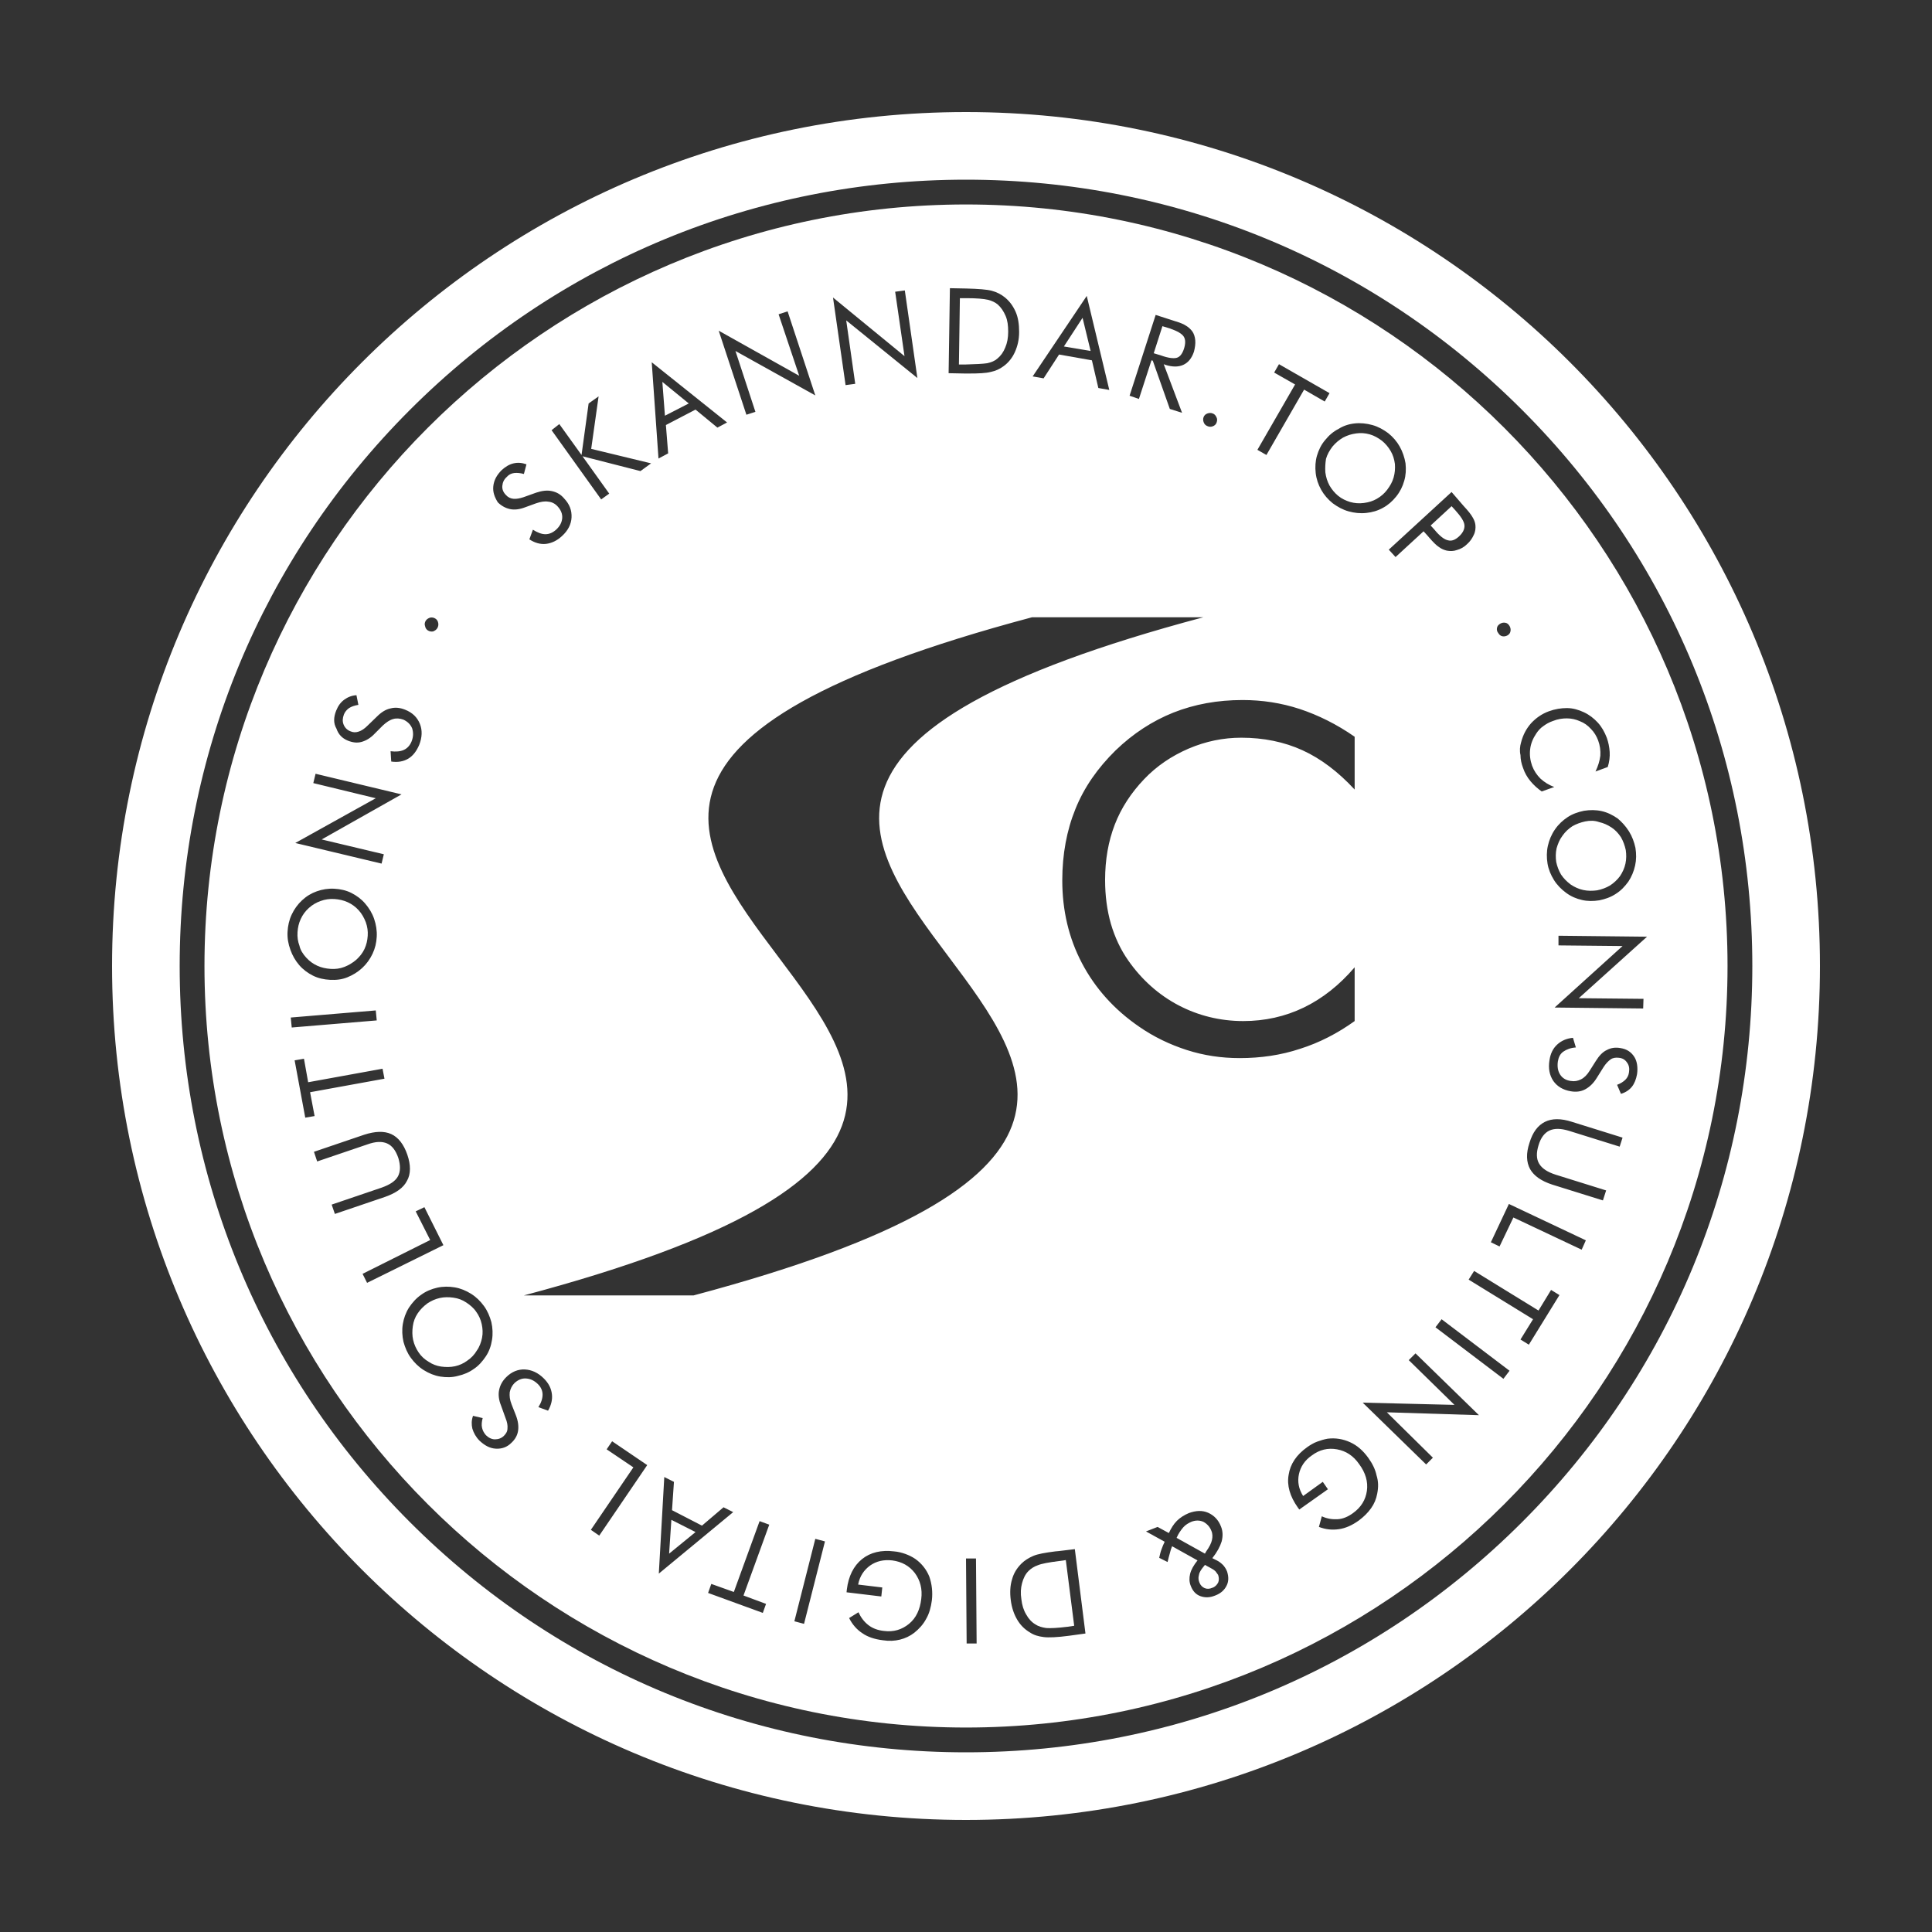 <?xml version="1.0" encoding="utf-8"?>
<!-- Generator: Adobe Illustrator 24.1.2, SVG Export Plug-In . SVG Version: 6.00 Build 0)  -->
<svg version="1.1" id="Capa_6" xmlns="http://www.w3.org/2000/svg" xmlns:xlink="http://www.w3.org/1999/xlink" x="0px" y="0px"
	 viewBox="0 0 600 600" style="enable-background:new 0 0 600 600;" xml:space="preserve">
<rect x="0" y="0" width="600" height="600" fill="#333333" stroke="none"/>
<style type="text/css">
	.st0{fill:#FFFFFF;}
</style>
<g>
	<polygon class="st0" points="213.9,125.3 205.7,118.6 206.5,129.1 	"/>
	<path class="st0" d="M95.1,297.4c1,1.1,2.1,1.9,3.4,2.5s2.7,0.9,4.2,1s2.9-0.1,4.2-0.6c1.3-0.5,2.5-1.2,3.7-2.2
		c1.1-1,2-2.1,2.6-3.4s0.9-2.6,1-4.1c0.1-1.4-0.1-2.8-0.6-4.2c-0.5-1.3-1.2-2.6-2.2-3.7s-2.1-1.9-3.4-2.5s-2.7-0.9-4.1-1
		c-1.5-0.1-2.9,0.1-4.3,0.6S97,281,95.9,282s-1.9,2.1-2.5,3.4s-0.9,2.6-1,4.1s0.1,2.9,0.6,4.2C93.3,295.1,94.1,296.3,95.1,297.4z"/>
	<path class="st0" d="M149.7,415.5c0.3-1.5,0.2-2.9-0.1-4.3s-0.9-2.7-1.7-3.8c-0.8-1.2-1.9-2.1-3.1-2.9c-1.2-0.8-2.5-1.3-4-1.5
		c-1.4-0.2-2.9-0.2-4.2,0.1c-1.4,0.3-2.7,0.9-3.9,1.7c-1.2,0.9-2.2,1.9-3,3.1s-1.3,2.5-1.5,4c-0.2,1.4-0.2,2.9,0.1,4.2
		c0.3,1.4,0.9,2.7,1.7,3.9c0.8,1.2,1.9,2.2,3.1,2.9c1.2,0.8,2.5,1.3,3.9,1.5c1.5,0.2,2.9,0.2,4.3-0.1c1.4-0.3,2.7-0.9,3.9-1.8
		c1.2-0.8,2.2-1.9,2.9-3.1C148.9,418.3,149.4,416.9,149.7,415.5z"/>
	<polygon class="st0" points="207.8,482.5 216,475.8 208.5,472 	"/>
	<path class="st0" d="M328.9,484.8c-3.2,0.4-5.4,0.8-6.6,1.3c-1.2,0.4-2.2,1.1-2.9,1.8c-1,1-1.6,2.3-2,3.8s-0.5,3.1-0.2,5
		c0.2,1.8,0.7,3.4,1.5,4.7c0.7,1.3,1.7,2.4,2.9,3.1c0.9,0.6,2,0.9,3.3,1.1c1.3,0.1,3.5,0,6.7-0.4l2-0.3l-2.6-20.4L328.9,484.8z"/>
	<path class="st0" d="M411.6,146.7c0.2,1.5,0.6,2.8,1.3,4.1c0.7,1.2,1.6,2.3,2.7,3.2s2.4,1.5,3.7,1.9c1.4,0.4,2.8,0.5,4.3,0.3
		s2.8-0.6,4-1.3s2.3-1.6,3.2-2.8c0.9-1.2,1.6-2.4,2-3.8c0.4-1.4,0.5-2.8,0.4-4.2c-0.2-1.5-0.6-2.8-1.3-4c-0.7-1.2-1.6-2.3-2.7-3.2
		c-1.2-0.9-2.4-1.6-3.8-2s-2.8-0.5-4.2-0.3c-1.5,0.2-2.8,0.6-4.1,1.3c-1.2,0.7-2.3,1.6-3.3,2.8c-0.9,1.2-1.6,2.4-2,3.8
		C411.6,143.8,411.5,145.2,411.6,146.7z"/>
	<path class="st0" d="M449.7,167.8c1.1,0.3,2.2-0.1,3.4-1.2c1.2-1.1,1.8-2.3,1.7-3.5c-0.1-1.2-1.1-2.7-2.9-4.7l-1.1-1.2l-6.5,6
		l1.1,1.2C447.1,166.5,448.6,167.6,449.7,167.8z"/>
	<path class="st0" d="M306.6,112.8c1.3-0.3,2.3-0.7,3.1-1.4c1.1-0.9,1.9-2,2.5-3.5c0.6-1.4,0.9-3,0.9-4.9s-0.2-3.5-0.8-4.9
		s-1.4-2.6-2.4-3.5c-0.8-0.7-1.9-1.2-3.1-1.5c-1.3-0.3-3.5-0.5-6.7-0.5h-2l-0.3,20.6h2C303.1,113.1,305.3,113,306.6,112.8z"/>
	<path class="st0" d="M374.6,481.8c1-1.4,1.6-2.6,1.8-3.6c0.2-0.9,0.2-1.9-0.2-2.8c-0.5-1.3-1.4-2.2-2.5-2.8c-1.2-0.5-2.4-0.5-3.7,0
		c-0.9,0.4-1.8,0.9-2.5,1.7c-0.7,0.8-1.5,1.9-2.1,3.3l8.8,4.9L374.6,481.8z"/>
	<polygon class="st0" points="336.2,98.7 330.4,107.6 338.7,109 	"/>
	<path class="st0" d="M365.5,111.1c1-0.3,1.7-1.3,2.2-2.8c0.5-1.6,0.5-2.9-0.1-3.8s-2-1.7-4.3-2.5l-2.3-0.7l-2.7,8.4l2.3,0.7
		C362.8,111.2,364.5,111.4,365.5,111.1z"/>
	<path class="st0" d="M492.3,255.1c-1.4,0.3-2.8,0.8-4,1.5c-1.2,0.8-2.2,1.7-3.1,3c-0.9,1.2-1.4,2.5-1.8,3.9
		c-0.3,1.4-0.3,2.8-0.1,4.2c0.3,1.4,0.8,2.7,1.5,3.9c0.8,1.2,1.8,2.2,3,3.1c1.2,0.8,2.5,1.4,3.9,1.7c1.4,0.3,2.8,0.3,4.3,0.1
		c1.5-0.3,2.8-0.8,4-1.5c1.2-0.8,2.2-1.7,3.1-2.9c0.8-1.2,1.4-2.5,1.7-3.9s0.3-2.8,0.1-4.2c-0.3-1.4-0.8-2.8-1.5-4
		c-0.8-1.2-1.7-2.2-2.9-3c-1.2-0.8-2.5-1.4-3.9-1.7C495.2,254.8,493.8,254.8,492.3,255.1z"/>
	<path class="st0" d="M377.5,488c-0.3-0.3-0.7-0.6-1.1-0.8l-2.2-1.2l-0.8,1c-0.6,0.8-1,1.5-1.1,2.3c-0.2,0.7-0.1,1.5,0.2,2.2
		c0.3,0.8,0.9,1.4,1.6,1.7c0.7,0.3,1.5,0.3,2.4-0.1c0.9-0.3,1.4-0.9,1.8-1.6c0.3-0.7,0.3-1.5,0-2.4C378,488.7,377.8,488.4,377.5,488
		z"/>
	<path class="st0" d="M300,63.5C169.6,63.5,63.5,169.6,63.5,300S169.6,536.5,300,536.5S536.5,430.4,536.5,300S430.4,63.5,300,63.5z
		 M505.9,258.2c1,1.6,1.6,3.3,2,5.1c0.3,1.9,0.3,3.7-0.1,5.5s-1.1,3.5-2.1,5c-1.1,1.5-2.3,2.8-3.9,3.8c-1.5,1-3.2,1.6-5.1,2
		c-1.9,0.3-3.7,0.3-5.4-0.1c-1.8-0.4-3.4-1.1-4.9-2.2s-2.8-2.4-3.8-4s-1.7-3.3-2-5.1c-0.3-1.8-0.3-3.7,0.1-5.5s1.1-3.5,2.2-5.1
		s2.4-2.8,3.9-3.8s3.2-1.6,5.1-2c1.9-0.3,3.7-0.3,5.5,0.1c1.8,0.4,3.4,1.2,5,2.3C503.7,255.3,504.9,256.6,505.9,258.2z M472.4,230.5
		c0.6-2.3,1.6-4.2,3.1-5.9c1.5-1.6,3.3-2.9,5.5-3.7c1.9-0.7,3.8-1,5.6-1s3.6,0.5,5.3,1.3c1.7,0.8,3.1,1.9,4.3,3.2
		c1.2,1.3,2.1,2.9,2.8,4.7c0.5,1.4,0.8,2.9,0.9,4.4s-0.1,3.1-0.6,4.7l-3.8,1.4c0.8-1.7,1.3-3.3,1.5-4.9c0.1-1.6-0.1-3.2-0.7-4.8
		c-0.5-1.3-1.2-2.5-2.2-3.5c-1-1.1-2.1-1.9-3.4-2.4c-1.3-0.6-2.7-0.9-4.1-0.9s-2.8,0.2-4.3,0.8c-1.2,0.4-2.2,1-3,1.6
		c-0.9,0.6-1.6,1.4-2.2,2.3c-1,1.5-1.7,3.1-1.9,4.9c-0.2,1.7,0,3.4,0.6,5.1c0.6,1.6,1.5,2.9,2.6,4c1.2,1.1,2.6,2,4.3,2.6l-3.9,1.4
		c-1.3-0.9-2.5-2-3.5-3.2s-1.8-2.6-2.3-4.1c-0.5-1.3-0.8-2.7-0.8-4C471.9,233.2,472,231.8,472.4,230.5z M464.9,195
		c0.1-0.6,0.5-1,1-1.3s1-0.4,1.6-0.3c0.6,0.1,1,0.5,1.3,1s0.4,1.1,0.3,1.6c-0.1,0.6-0.4,1-0.9,1.3s-1.1,0.4-1.6,0.3
		c-0.6-0.1-1-0.5-1.3-1C464.9,196.1,464.8,195.6,464.9,195z M454.6,157.2c1.3,1.4,2.2,2.5,2.7,3.4c0.5,0.8,0.8,1.6,0.9,2.4
		c0.1,1,0,2.1-0.5,3.1c-0.5,1.1-1.1,2-2.1,2.9c-0.9,0.9-2,1.5-3.1,1.8c-1.1,0.4-2.1,0.4-3.2,0.2c-0.8-0.2-1.6-0.5-2.4-1.1
		c-0.8-0.5-1.8-1.5-3.1-3l-0.6-0.7l-1.1-1.2l-8.7,8l-2.1-2.3l19.5-17.9L454.6,157.2z M420.7,131.5c1.8-0.2,3.7,0,5.5,0.5
		s3.4,1.4,4.9,2.5c1.5,1.2,2.7,2.6,3.6,4.2c0.9,1.6,1.5,3.4,1.8,5.2c0.2,1.9,0.1,3.7-0.4,5.4c-0.5,1.8-1.3,3.4-2.5,4.9
		s-2.6,2.7-4.1,3.5c-1.6,0.9-3.3,1.4-5.2,1.6c-1.9,0.2-3.7,0-5.5-0.5s-3.4-1.4-4.9-2.5c-1.5-1.2-2.7-2.6-3.6-4.2
		c-0.9-1.6-1.5-3.4-1.7-5.2c-0.2-1.9-0.1-3.7,0.4-5.4s1.3-3.4,2.5-4.8c1.2-1.5,2.6-2.7,4.2-3.5C417.1,132.3,418.8,131.7,420.7,131.5
		z M395.7,115.7l1.5-2.6l15.7,9l-1.5,2.6L405,121l-11.7,20.3l-2.8-1.6l11.7-20.3L395.7,115.7z M373.8,129.5c0.2-0.5,0.6-0.9,1.2-1.1
		c0.6-0.2,1.1-0.2,1.6,0c0.6,0.2,0.9,0.6,1.2,1.2s0.2,1.1,0,1.7c-0.2,0.5-0.6,0.9-1.2,1.1c-0.5,0.2-1.1,0.2-1.7-0.1
		c-0.5-0.2-0.9-0.6-1.1-1.2C373.6,130.6,373.6,130,373.8,129.5z M358.9,97.8l5.9,1.9c1.7,0.5,2.9,1,3.6,1.5c0.7,0.4,1.3,1,1.8,1.6
		c0.6,0.8,0.9,1.8,1,2.9s-0.1,2.3-0.4,3.5c-0.7,2.1-1.8,3.4-3.3,4.1s-3.4,0.7-5.6,0l-0.5-0.2l5.7,15.1l-3.8-1.2l-5.3-15l-0.4-0.1
		l-3.9,12l-2.9-1L358.9,97.8z M337.5,91.9l7,29.2l-3.4-0.6l-2-8.6l-10.2-1.8l-4.8,7.4l-3.4-0.6L337.5,91.9z M295,89.5l5.1,0.1
		c3.8,0.1,6.4,0.3,7.9,0.7s2.9,1.1,4,2c1.5,1.2,2.6,2.7,3.4,4.5s1.1,3.9,1.1,6.3s-0.5,4.4-1.3,6.2c-0.8,1.8-2,3.3-3.5,4.4
		c-1.2,0.9-2.5,1.5-4,1.8c-1.5,0.4-3.8,0.5-6.9,0.5h-1.1l-5.1-0.1L295,89.5z M278,90.6l3-0.4l3.9,27.2l-22.1-17.9l2.8,19.7l-3,0.4
		l-3.9-27.2l22.2,18.2L278,90.6z M241.8,97.6l2.8-0.9l8.6,26.1L228.4,109l6.2,18.9l-2.8,0.9l-8.6-26.1l25,14L241.8,97.6z
		 M225.8,131.2l-3,1.6l-6.8-5.6l-9.2,4.8l0.7,8.8l-3,1.6l-2.1-29.9L225.8,131.2z M173.7,131.7l6.9,9.6l2.2-16l3.1-2.2l-2.3,16.3
		l18.6,4.5l-3.3,2.4l-18-4.6l8.3,11.6l-2.5,1.8l-15.4-21.5L173.7,131.7z M153.2,151c0.2-1.9,1.1-3.5,2.6-5c1.2-1.1,2.4-1.8,3.7-2.1
		s2.6-0.2,4,0.3l-0.8,3c-1.1-0.3-2.1-0.4-3-0.3c-0.9,0.1-1.7,0.5-2.3,1.2c-0.9,0.8-1.3,1.7-1.4,2.8c-0.1,1,0.3,2,1.1,2.8
		c0.6,0.7,1.4,1.1,2.3,1.2c0.9,0.1,2-0.1,3.2-0.5l3.9-1.4c1.8-0.6,3.4-0.8,4.8-0.5c1.5,0.3,2.8,1,3.9,2.3c1.7,1.8,2.4,3.7,2.3,5.9
		c-0.1,2.1-1.1,4.1-3,5.8c-1.5,1.4-3.2,2.2-4.9,2.4c-1.8,0.2-3.5-0.3-5.2-1.4l1.1-3c1.4,0.9,2.7,1.4,3.9,1.4s2.3-0.5,3.3-1.4
		c1.2-1.1,1.8-2.3,1.9-3.6s-0.4-2.5-1.4-3.6c-0.8-0.9-1.8-1.4-2.9-1.5c-1.1-0.2-2.3,0-3.8,0.5l-3.3,1.2c-1.8,0.7-3.4,0.9-4.8,0.6
		c-1.4-0.3-2.7-1-3.8-2.1C153.6,154.4,153,152.8,153.2,151z M132.2,192.8c0.3-0.5,0.8-0.8,1.4-1c0.6-0.1,1.1,0,1.6,0.3
		s0.8,0.8,0.9,1.4s0,1.1-0.3,1.6s-0.8,0.8-1.3,1c-0.6,0.1-1.1,0-1.6-0.3s-0.8-0.8-0.9-1.4C131.8,193.9,131.9,193.3,132.2,192.8z
		 M104.4,220.7c0.6-1.5,1.4-2.6,2.5-3.4c1.1-0.8,2.3-1.3,3.8-1.4l0.6,3c-1.2,0.2-2.1,0.5-2.9,1c-0.7,0.5-1.3,1.2-1.6,2
		c-0.4,1.1-0.5,2.1-0.1,3.1s1.1,1.7,2.1,2.1c0.9,0.4,1.7,0.4,2.6,0.1c0.9-0.3,1.8-0.9,2.7-1.8l3-2.9c1.3-1.3,2.7-2.2,4.2-2.5
		c1.5-0.4,3-0.2,4.5,0.4c2.3,0.9,3.8,2.4,4.6,4.4s0.7,4.2-0.2,6.5c-0.8,1.9-1.9,3.4-3.4,4.3c-1.5,0.9-3.3,1.2-5.3,0.9l-0.2-3.2
		c1.6,0.2,3,0.1,4.1-0.4s1.9-1.4,2.4-2.6c0.6-1.5,0.6-2.8,0.2-4.1c-0.5-1.2-1.4-2.1-2.7-2.7c-1.1-0.4-2.2-0.5-3.2-0.2
		c-1.1,0.3-2.1,1-3.2,2l-2.5,2.5c-1.3,1.4-2.7,2.2-4.1,2.6c-1.4,0.4-2.8,0.2-4.3-0.4c-1.7-0.7-2.9-1.9-3.5-3.7
		C103.5,224.6,103.6,222.7,104.4,220.7z M97.3,243.2l0.7-2.9l26.7,6.4l-24.8,14l19.3,4.6l-0.7,2.9l-26.8-6.4l25-13.9L97.3,243.2z
		 M89.3,289.4c0.1-1.9,0.5-3.7,1.3-5.4c0.8-1.7,1.9-3.2,3.2-4.4c1.4-1.3,2.9-2.2,4.6-2.8c1.7-0.6,3.5-0.9,5.4-0.8s3.7,0.5,5.3,1.3
		s3.1,1.9,4.3,3.3c1.2,1.4,2.2,3,2.8,4.8c0.6,1.8,0.9,3.6,0.8,5.5s-0.5,3.6-1.3,5.3c-0.8,1.7-1.9,3.2-3.2,4.4
		c-1.4,1.3-2.9,2.2-4.6,2.9s-3.5,0.9-5.4,0.8s-3.7-0.5-5.3-1.3c-1.6-0.8-3.1-1.9-4.3-3.3c-1.2-1.4-2.1-3-2.7-4.7
		C89.5,293.1,89.2,291.3,89.3,289.4z M90.3,316l26.4-2.2l0.3,3.1l-26.4,2.2L90.3,316z M91.5,329.3l2.9-0.5l1.3,7.3l23.1-4.2l0.6,3.1
		l-23.1,4.2l1.4,7.4l-2.9,0.5L91.5,329.3z M103,374.1l15.6-5.3c2.5-0.9,4.2-2,5-3.5s0.8-3.4,0.1-5.7c-0.8-2.3-1.9-3.8-3.5-4.5
		s-3.6-0.6-6.1,0.3l-15.6,5.3l-1-3l15.6-5.3c3.4-1.1,6.2-1.2,8.4-0.2c2.2,1,3.9,3.2,5,6.4c1.1,3.2,1.1,6-0.1,8.1
		c-1.1,2.2-3.4,3.8-6.8,5L104,377L103,374.1z M112.6,395.6l21-10.5l-4.5-8.9l2.7-1.3l5.9,11.8L114,398.4L112.6,395.6z M136.7,427.5
		c-1.8-0.3-3.5-1-5.1-2s-2.9-2.3-4-3.8c-1.1-1.5-1.8-3.2-2.3-5c-0.4-1.8-0.5-3.7-0.2-5.5s0.9-3.5,1.9-5.1c1-1.5,2.2-2.9,3.8-4
		c1.5-1.1,3.2-1.8,5-2.2s3.6-0.4,5.4-0.1c1.8,0.3,3.5,1,5.1,2s2.9,2.3,4,3.8s1.8,3.2,2.3,5c0.4,1.8,0.5,3.7,0.2,5.5
		c-0.3,1.9-0.9,3.6-1.9,5.1s-2.2,2.9-3.7,3.9c-1.5,1.1-3.2,1.8-5,2.2C140.4,427.8,138.6,427.8,136.7,427.5z M170.2,438.1l-3-1.1
		c0.9-1.4,1.3-2.7,1.3-3.9c0-1.2-0.5-2.3-1.4-3.2c-1.1-1.1-2.3-1.7-3.7-1.8c-1.3-0.1-2.5,0.4-3.6,1.4c-0.8,0.8-1.3,1.8-1.5,2.9
		c-0.1,1.1,0,2.3,0.6,3.8l1.3,3.3c0.7,1.8,0.9,3.4,0.7,4.8s-0.9,2.7-2.1,3.8c-1.3,1.3-2.9,1.9-4.8,1.8c-1.9-0.1-3.5-1-5.1-2.5
		c-1.1-1.1-1.8-2.4-2.2-3.7c-0.3-1.3-0.3-2.6,0.2-4l3,0.7c-0.3,1.1-0.4,2.1-0.2,3s0.6,1.6,1.2,2.3c0.8,0.8,1.8,1.3,2.8,1.3
		s2-0.3,2.8-1.1c0.7-0.7,1.1-1.4,1.1-2.3c0.1-0.9-0.1-2-0.6-3.2l-1.4-3.9c-0.7-1.7-0.9-3.4-0.6-4.8c0.3-1.5,1-2.8,2.2-4
		c1.7-1.7,3.7-2.5,5.8-2.4s4.1,1,5.9,2.8c1.5,1.5,2.3,3.1,2.5,4.9C171.6,434.6,171.2,436.4,170.2,438.1z M186.1,476.9l-2.6-1.8
		l13.2-19.4l-8.3-5.6l1.7-2.5L201,455L186.1,476.9z M218,473.8l6.7-5.7l3,1.5l-23.1,19.1l1.7-30l3,1.5l-0.6,8.8L218,473.8z
		 M237.9,498.1l-1,2.8l-17-6.2l1-2.8l7,2.5l8-22l3,1.1l-8,22L237.9,498.1z M249.7,504.3l-3-0.8l6.5-25.6l3,0.8L249.7,504.3z
		 M289.4,497c-0.3,2.2-0.8,4.1-1.8,5.8c-0.9,1.7-2.2,3.1-3.7,4.3c-1.3,1-2.8,1.7-4.4,2.1s-3.4,0.5-5.3,0.2c-2.5-0.3-4.7-1-6.4-2.2
		c-1.7-1.1-3.1-2.7-4.1-4.7l2.9-1.8c0.8,1.7,1.8,3,3.1,4s2.9,1.6,4.8,1.8c3,0.4,5.6-0.4,7.8-2.2s3.4-4.4,3.8-7.7
		c0.4-3.1-0.3-5.8-2-8.1c-1.7-2.2-4-3.5-7-3.9c-2.6-0.3-4.9,0.2-6.9,1.6c-1.9,1.4-3.2,3.3-3.7,5.9l7.5,0.9l-0.3,2.8l-10.8-1.3
		l0.1-0.9c0.5-4.1,2.1-7.3,4.7-9.4s6-2.9,10-2.4c1.2,0.1,2.4,0.4,3.5,0.8s2.1,0.9,3,1.5c2,1.4,3.5,3.3,4.4,5.5
		C289.4,491.9,289.7,494.4,289.4,497z M300.2,510.4L300,484h3.1l0.2,26.4H300.2z M215.4,402.3c-17.6,0-35.1,0-52.7,0
		C426.2,332.1,57,261.9,320.5,191.7c17.7,0,35.5,0,53.2,0C110,261.9,479,332.1,215.4,402.3z M332,508c-3.7,0.5-6.4,0.6-7.9,0.4
		c-1.6-0.2-3-0.6-4.2-1.4c-1.7-1-3-2.3-4-4s-1.7-3.7-2-6.1c-0.3-2.3-0.2-4.5,0.4-6.4c0.5-1.9,1.5-3.5,2.9-4.9c1-1,2.3-1.8,3.7-2.4
		s3.7-1,6.8-1.4l1.1-0.1l5-0.6l3.3,26.2L332,508z M380.9,492.5c-0.7,1.4-1.9,2.4-3.5,3c-1.7,0.7-3.2,0.7-4.6,0.2s-2.4-1.6-3-3.2
		c-0.5-1.2-0.5-2.5-0.2-3.7c0.3-1.3,1.1-2.7,2.3-4.2l-7.9-4.4c-0.3,0.7-0.5,1.4-0.7,2.2c-0.2,0.8-0.5,1.7-0.7,2.7l-2.6-1.3
		c0.2-0.9,0.4-1.8,0.7-2.6c0.3-0.8,0.6-1.6,1-2.4l-5.8-3.2l3.6-1.4l3.5,1.9c0.7-1.5,1.5-2.8,2.5-3.8s2.3-1.8,3.7-2.4
		c2.2-0.8,4.2-0.9,6-0.1s3.2,2.2,4,4.3c0.6,1.5,0.6,3,0.2,4.6c-0.5,1.6-1.4,3.3-2.9,5.2l1.4,0.7c0.8,0.4,1.4,0.9,2,1.5
		c0.5,0.6,0.9,1.2,1.2,2C381.6,489.7,381.6,491.2,380.9,492.5z M368.6,326.1c-5.3-1.7-10.3-4.1-14.9-7.3
		c-7.7-5.3-13.6-11.9-17.7-19.7c-4.1-7.8-6.1-16.4-6.1-25.7c0-8.1,1.4-15.6,4.1-22.2c2.7-6.7,6.9-12.7,12.5-18.2
		c5.4-5.2,11.4-9.1,17.9-11.7c6.6-2.6,13.7-3.9,21.5-3.9c6.1,0,12,0.9,17.8,2.8c5.7,1.9,11.4,4.7,17,8.6v16.4
		c-5.1-5.5-10.5-9.6-16.2-12.2c-5.7-2.6-12.1-3.9-19-3.9c-5.6,0-11,1.1-16.4,3.4c-5.3,2.3-9.9,5.4-13.8,9.5c-4,4.2-7.1,8.9-9.1,14.1
		c-2,5.2-3,10.9-3,17.2c0,4.9,0.6,9.4,1.8,13.6c1.2,4.1,3,8,5.4,11.4c4.2,6,9.5,10.7,15.6,13.9s12.9,4.9,20.1,4.9
		c6.7,0,13-1.4,18.8-4.2c5.8-2.8,11.1-7,15.8-12.5v16.7c-5.3,3.8-10.9,6.7-16.9,8.6c-6,2-12.3,2.9-18.8,2.9
		C379.3,328.6,373.9,327.8,368.6,326.1z M427.7,463.9c-0.3,1.6-0.9,3.1-1.9,4.5s-2.2,2.6-3.8,3.8c-2.1,1.5-4.1,2.4-6.2,2.7
		c-2.1,0.3-4.1,0.1-6.2-0.7l0.9-3.3c1.7,0.8,3.4,1,5,0.9s3.2-0.8,4.7-1.9c2.5-1.8,3.9-4.1,4.3-6.9s-0.4-5.6-2.4-8.3
		c-1.8-2.6-4.1-4.1-6.9-4.6s-5.4,0.1-7.8,1.9c-2.2,1.5-3.5,3.5-4,5.8s-0.1,4.6,1.3,6.8l6.1-4.4l1.6,2.3l-8.9,6.3l-0.5-0.7
		c-2.4-3.4-3.4-6.8-2.8-10.1c0.5-3.3,2.4-6.2,5.8-8.6c1-0.7,2-1.3,3.1-1.7s2.1-0.7,3.2-0.9c2.5-0.3,4.8,0.1,7,1.1s4,2.6,5.6,4.8
		c1.3,1.8,2.2,3.6,2.6,5.5C428.1,460.1,428.1,461.9,427.7,463.9z M445,452.7l-2.1,2.1l-19.7-19.2l28.5,0.7l-14.2-13.9l2.1-2.1
		l19.7,19.2l-28.6-0.9L445,452.7z M466.9,428.2l-21.1-16l1.9-2.5l21.1,16L466.9,428.2z M474.8,417.6l-2.6-1.6l3.9-6.3l-20-12.3
		l1.7-2.7l20,12.3l3.9-6.4l2.6,1.6L474.8,417.6z M491.2,388.1l-21.2-10l-4.3,9l-2.7-1.3l5.6-11.9l23.9,11.3L491.2,388.1z M503,356.1
		l-15.7-4.9c-2.6-0.8-4.6-0.8-6.1-0.1c-1.5,0.7-2.7,2.2-3.4,4.6c-0.7,2.3-0.7,4.2,0.2,5.7c0.9,1.5,2.6,2.6,5.1,3.4l15.7,4.9l-1,3.1
		l-15.7-4.9c-3.4-1.1-5.7-2.7-6.9-4.8c-1.2-2.2-1.3-4.9-0.2-8.2c1-3.3,2.6-5.4,4.8-6.5c2.2-1.1,5-1.1,8.4,0l15.7,4.9L503,356.1z
		 M508.4,333.6c-0.3,1.6-0.8,2.9-1.6,3.9c-0.8,1-2,1.8-3.4,2.2l-1.2-2.8c1.1-0.4,2-1,2.6-1.6s1-1.4,1.1-2.3c0.2-1.2,0-2.2-0.6-3
		c-0.6-0.9-1.4-1.4-2.6-1.5c-0.9-0.1-1.8,0-2.5,0.5s-1.5,1.3-2.2,2.4l-2.2,3.5c-1,1.6-2.2,2.7-3.5,3.4c-1.3,0.7-2.8,0.9-4.5,0.6
		c-2.4-0.4-4.2-1.5-5.4-3.2c-1.2-1.8-1.6-3.9-1.2-6.4c0.3-2.1,1.1-3.7,2.4-4.9c1.3-1.2,2.9-1.9,4.9-2.1l0.9,3
		c-1.6,0.1-2.9,0.6-3.9,1.3c-1,0.7-1.5,1.8-1.7,3.1c-0.2,1.6,0,2.9,0.7,4s1.8,1.8,3.3,2c1.2,0.2,2.2,0,3.2-0.5s1.9-1.4,2.7-2.7
		l1.9-3c1-1.6,2.1-2.8,3.4-3.4c1.3-0.7,2.7-0.9,4.3-0.6c1.9,0.3,3.3,1.2,4.3,2.8C508.4,329.6,508.7,331.5,508.4,333.6z M510.3,313.2
		l-27.5-0.3l21.1-19.1l-19.9-0.2v-3l27.5,0.3L490.3,310l20.1,0.2L510.3,313.2z"/>
	<path class="st0" d="M300,34.8C153.5,34.8,34.8,153.5,34.8,300S153.5,565.2,300,565.2S565.2,446.5,565.2,300S446.5,34.8,300,34.8z
		 M472.7,472.7c-46.1,46.1-107.5,71.5-172.7,71.5s-126.6-25.4-172.7-71.5S55.8,365.2,55.8,300s25.4-126.6,71.5-172.7
		S234.8,55.8,300,55.8s126.6,25.4,172.7,71.5s71.5,107.5,71.5,172.7S518.8,426.6,472.7,472.7z"/>
</g>
</svg>
